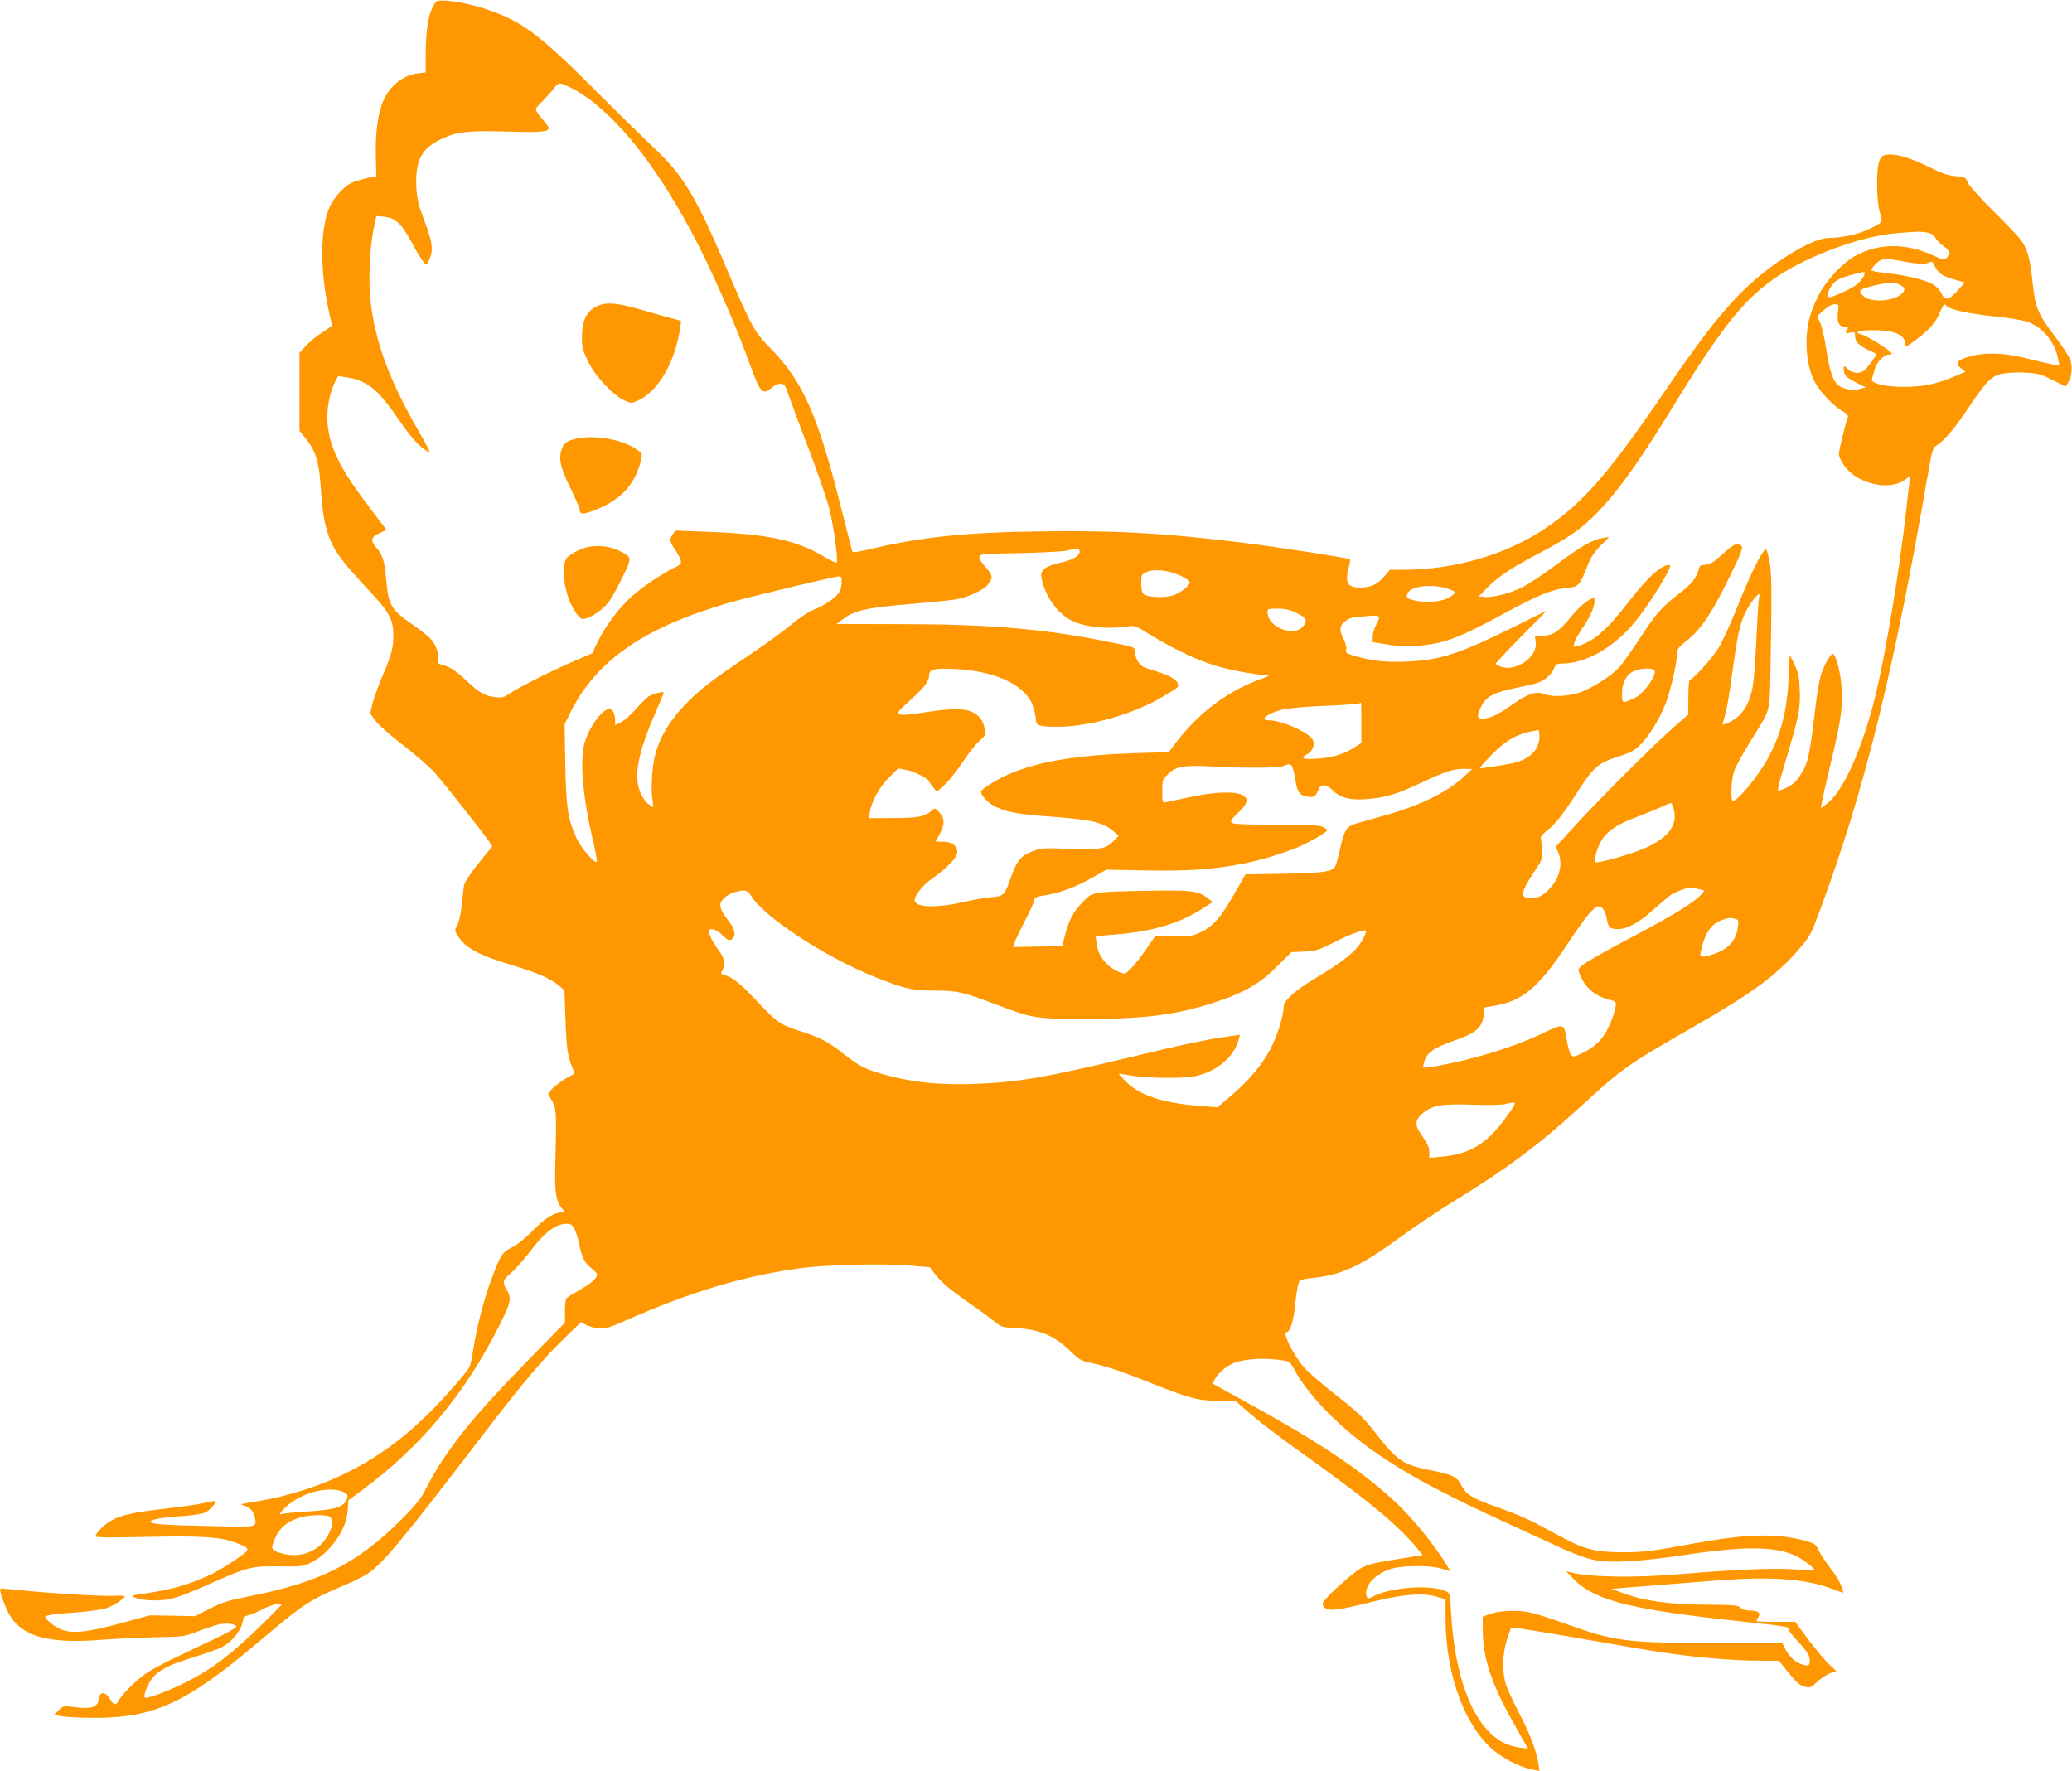 <?xml version="1.0" standalone="no"?>
<!DOCTYPE svg PUBLIC "-//W3C//DTD SVG 20010904//EN"
 "http://www.w3.org/TR/2001/REC-SVG-20010904/DTD/svg10.dtd">
<svg version="1.0" xmlns="http://www.w3.org/2000/svg"
 width="1280pt" height="1094pt" viewBox="0 0 1280 1094"
 preserveAspectRatio="xMidYMid meet">
<g transform="translate(0,1094) scale(0.1,-0.1)"
fill="#ff9800" stroke="none">
<path d="M2693 10928 c-43 -53 -63 -156 -63 -320 l0 -115 -45 -6 c-103 -11
-194 -91 -229 -201 -26 -78 -38 -189 -34 -319 2 -64 3 -117 2 -117 -22 1 -128
-27 -154 -40 -43 -22 -102 -85 -128 -137 -66 -130 -68 -404 -7 -671 8 -35 15
-67 15 -71 0 -5 -26 -24 -58 -44 -32 -20 -77 -57 -100 -81 l-42 -46 0 -241 0
-241 34 -41 c71 -88 89 -153 101 -357 3 -58 15 -140 25 -182 34 -136 74 -197
262 -398 132 -140 158 -187 158 -284 0 -82 -11 -122 -73 -266 -24 -58 -50
-131 -57 -162 l-13 -57 34 -46 c19 -25 96 -93 171 -150 75 -58 161 -133 192
-167 59 -67 290 -359 332 -419 l25 -37 -85 -106 c-56 -70 -87 -118 -90 -139
-2 -18 -9 -74 -14 -124 -6 -52 -18 -105 -28 -122 -16 -28 -16 -30 5 -64 44
-72 132 -119 328 -178 164 -49 246 -85 294 -127 l36 -31 6 -178 c7 -181 15
-240 45 -302 10 -22 12 -36 6 -38 -32 -11 -120 -72 -138 -95 l-20 -28 25 -42
c26 -47 28 -77 19 -413 -4 -157 6 -212 47 -257 15 -17 15 -18 -8 -18 -46 -1
-105 -38 -179 -114 -46 -47 -96 -87 -128 -103 -60 -29 -69 -44 -126 -196 -46
-122 -89 -289 -112 -432 -17 -108 -18 -111 -68 -170 -240 -285 -441 -454 -693
-583 -181 -93 -393 -160 -608 -193 -67 -11 -75 -14 -51 -20 40 -11 63 -35 70
-73 12 -64 24 -62 -292 -54 -281 6 -352 12 -352 28 0 13 92 28 202 34 54 3
113 12 132 20 32 13 75 61 64 71 -3 3 -32 -1 -64 -10 -32 -8 -140 -24 -238
-35 -203 -23 -282 -41 -342 -76 -42 -24 -94 -77 -94 -96 0 -7 103 -8 318 -3
340 7 451 0 546 -35 92 -35 94 -39 31 -85 -179 -130 -346 -195 -585 -229 -92
-13 -94 -14 -65 -26 49 -21 162 -24 233 -5 35 9 129 45 208 81 255 114 276
119 448 117 142 -2 150 -1 199 24 117 59 217 202 225 321 l4 63 92 68 c352
261 621 582 829 989 83 161 90 191 57 244 -28 47 -25 59 24 101 25 20 79 81
121 136 92 121 160 171 230 171 33 0 51 -30 70 -115 23 -101 33 -122 79 -161
40 -34 40 -35 24 -62 -9 -15 -51 -46 -95 -70 -42 -24 -81 -49 -85 -55 -4 -7
-8 -43 -8 -80 l0 -68 -218 -223 c-367 -375 -526 -575 -650 -821 -21 -43 -63
-94 -144 -174 -271 -271 -499 -386 -938 -473 -132 -26 -168 -37 -245 -77 l-90
-46 -140 3 -140 2 -188 -51 c-206 -55 -293 -64 -364 -34 -37 15 -93 61 -93 76
0 10 52 18 200 28 74 6 155 17 179 26 44 15 111 59 111 73 0 4 -30 5 -67 3
-77 -4 -387 15 -573 34 -69 7 -127 12 -128 10 -9 -9 33 -125 61 -169 83 -131
246 -173 577 -146 85 6 232 13 325 15 169 3 171 3 265 39 52 20 114 40 137 43
47 6 93 -2 93 -18 0 -5 -62 -40 -137 -76 -76 -36 -189 -89 -250 -119 -62 -29
-139 -71 -170 -92 -60 -41 -151 -131 -172 -170 -16 -31 -28 -28 -53 14 -25 43
-61 45 -66 3 -7 -57 -44 -70 -159 -55 -60 8 -63 7 -90 -20 l-28 -28 45 -9 c25
-5 117 -10 205 -10 365 0 566 92 997 456 293 248 325 269 531 357 65 27 137
63 161 79 94 65 210 205 686 826 288 376 393 499 558 658 l71 68 31 -16 c17
-9 52 -19 78 -22 42 -4 62 2 182 55 393 173 718 270 1065 317 158 21 496 30
664 17 l135 -11 25 -33 c44 -59 98 -105 218 -188 65 -45 137 -98 160 -117 39
-31 49 -34 123 -38 150 -7 241 -45 340 -140 64 -62 66 -63 163 -83 61 -13 178
-53 310 -106 264 -106 314 -119 446 -121 l105 -1 50 -44 c82 -74 199 -164 435
-332 346 -249 514 -389 632 -529 l38 -46 -141 -23 c-218 -35 -225 -38 -326
-123 -90 -77 -152 -140 -152 -157 0 -5 7 -16 16 -24 21 -22 90 -13 284 36 191
48 318 59 403 34 l57 -17 0 -118 c0 -357 128 -691 318 -831 69 -51 158 -92
225 -104 l37 -7 -6 43 c-11 77 -54 191 -119 313 -34 66 -71 145 -81 175 -26
79 -23 196 7 285 l24 70 35 -3 c19 -2 166 -26 325 -53 509 -89 558 -97 685
-113 174 -22 354 -36 492 -36 l117 0 33 -41 c77 -96 91 -109 126 -119 34 -9
39 -7 72 24 39 37 89 66 117 66 13 0 4 12 -29 40 -26 22 -85 92 -133 155 l-85
115 -120 0 c-66 0 -120 2 -120 5 0 3 6 14 13 25 16 26 -3 40 -55 40 -23 0 -45
7 -56 17 -15 16 -41 18 -217 19 -225 2 -378 23 -507 71 l-73 27 215 17 c118
10 312 25 430 34 337 27 551 12 718 -51 35 -13 66 -24 68 -24 6 0 -19 65 -35
90 -8 14 -34 50 -57 80 -23 31 -50 73 -60 95 -18 36 -24 40 -89 58 -173 45
-356 40 -672 -17 -276 -51 -320 -56 -450 -56 -157 0 -233 18 -349 80 -52 27
-136 72 -186 99 -51 27 -154 70 -228 96 -157 54 -202 80 -229 133 -30 59 -52
70 -191 98 -175 35 -205 56 -346 235 -70 90 -107 125 -237 227 -85 66 -175
145 -201 174 -65 74 -137 218 -108 218 21 0 43 66 52 162 6 56 15 117 20 133
10 30 12 31 109 42 171 21 283 75 546 267 82 60 220 152 305 204 318 194 524
347 775 577 276 252 289 261 705 500 366 210 515 319 655 483 67 77 73 89 132
249 271 729 457 1483 667 2707 18 107 28 141 42 149 46 26 111 99 186 211 127
189 156 220 221 236 33 7 90 11 144 8 80 -4 98 -8 172 -45 l82 -41 15 24 c22
33 28 95 14 139 -7 21 -48 85 -92 142 -110 144 -125 180 -142 344 -16 146 -32
203 -73 258 -14 20 -90 99 -168 176 -78 77 -149 156 -158 176 -16 35 -19 37
-76 41 -47 3 -84 16 -174 61 -115 56 -204 81 -259 70 -40 -8 -53 -56 -52 -193
1 -75 7 -132 18 -165 19 -59 18 -61 -79 -105 -64 -29 -162 -50 -239 -50 -79 0
-259 -99 -421 -230 -169 -138 -316 -316 -575 -695 -360 -528 -514 -706 -752
-868 -241 -163 -561 -257 -879 -257 l-82 0 -35 -41 c-43 -50 -85 -69 -150 -69
-78 0 -95 31 -70 125 7 24 10 47 7 50 -8 7 -416 71 -644 100 -487 61 -797 79
-1272 72 -465 -6 -732 -35 -1051 -110 -73 -18 -105 -22 -107 -14 -2 7 -34 131
-71 277 -142 566 -235 777 -437 981 -97 98 -116 133 -272 499 -185 434 -263
564 -438 730 -67 63 -238 230 -379 372 -329 328 -435 408 -629 479 -139 51
-326 82 -346 57z m872 -551 c227 -133 477 -440 705 -867 123 -229 266 -554
364 -825 63 -173 77 -188 134 -140 33 27 64 32 79 13 6 -7 18 -38 28 -68 10
-30 62 -171 117 -314 55 -142 112 -308 129 -370 28 -108 59 -330 47 -342 -4
-3 -37 13 -74 35 -174 105 -351 142 -735 156 l-187 7 -16 -23 c-22 -32 -20
-44 13 -93 17 -24 33 -54 36 -67 5 -22 0 -27 -42 -48 -77 -37 -203 -123 -267
-182 -75 -68 -161 -184 -204 -275 l-34 -70 -101 -44 c-139 -59 -352 -166 -406
-203 -38 -26 -49 -29 -92 -24 -65 8 -97 26 -177 101 -67 64 -105 88 -153 99
-21 6 -25 11 -22 31 7 33 -13 90 -44 126 -14 17 -65 58 -115 92 -133 91 -149
120 -163 283 -8 105 -21 147 -61 193 -38 45 -33 65 26 91 l38 17 -109 144
c-180 237 -244 369 -256 519 -6 84 13 184 46 250 l20 38 56 -9 c125 -19 193
-76 323 -267 49 -73 97 -131 131 -159 29 -24 55 -41 57 -39 3 2 -27 59 -66
127 -184 318 -271 553 -301 810 -14 127 -6 321 18 440 l18 85 39 -3 c80 -7
113 -37 186 -172 28 -52 60 -103 70 -114 17 -17 18 -17 36 29 22 58 14 105
-42 252 -30 80 -38 115 -42 189 -8 164 35 243 163 299 94 42 159 49 397 42
212 -6 258 -2 258 23 0 5 -18 30 -40 55 -22 25 -40 52 -40 59 0 7 15 26 33 42
17 17 49 51 70 77 36 45 38 46 70 35 17 -7 55 -25 82 -41z m8338 -873 c27 -5
42 -15 55 -36 9 -16 32 -38 50 -50 35 -21 41 -48 17 -72 -14 -13 -22 -12 -78
14 -168 79 -336 79 -481 2 -83 -44 -187 -156 -235 -253 -53 -108 -71 -183 -71
-289 0 -99 20 -186 57 -250 36 -61 108 -136 161 -167 31 -19 41 -30 37 -42
-13 -31 -55 -204 -55 -224 0 -36 48 -104 97 -136 110 -73 253 -79 325 -15 20
19 20 19 14 -26 -4 -25 -13 -106 -21 -180 -42 -373 -130 -901 -191 -1145 -85
-338 -201 -592 -305 -666 l-30 -21 6 38 c4 22 29 131 56 244 62 262 72 332 66
455 -4 94 -36 215 -55 215 -15 0 -54 -71 -72 -127 -9 -32 -22 -101 -29 -153
-43 -363 -50 -395 -102 -473 -30 -45 -56 -65 -114 -87 -23 -9 -24 -8 -18 23 3
18 30 111 59 207 67 226 77 277 72 391 -3 79 -8 103 -33 154 l-29 60 -7 -145
c-9 -204 -48 -353 -132 -503 -66 -117 -196 -271 -214 -253 -14 14 -7 130 10
183 10 28 56 112 102 186 129 208 117 161 123 481 8 424 7 565 -7 631 -7 33
-16 64 -18 68 -14 23 -93 -132 -183 -359 -39 -98 -90 -210 -115 -249 -41 -66
-158 -195 -177 -195 -4 0 -8 -48 -8 -107 l-1 -108 -86 -75 c-116 -101 -461
-444 -610 -608 l-122 -133 15 -34 c28 -68 12 -151 -44 -215 -41 -49 -79 -70
-127 -70 -66 0 -61 39 21 161 54 81 55 86 51 139 -3 30 -6 62 -8 71 -3 10 14
29 41 50 50 38 101 105 203 264 81 125 118 155 235 191 65 20 95 35 129 66 54
51 122 159 162 260 31 80 71 251 71 310 0 28 9 39 58 78 88 70 154 166 258
378 76 154 93 197 83 208 -20 25 -47 15 -106 -39 -67 -62 -92 -77 -127 -77
-20 0 -27 -6 -32 -27 -12 -52 -46 -94 -123 -152 -104 -79 -145 -127 -246 -283
-48 -73 -103 -150 -123 -172 -52 -55 -171 -130 -244 -155 -69 -23 -170 -28
-215 -10 -54 22 -104 5 -218 -76 -70 -50 -126 -75 -166 -75 -36 0 -38 19 -6
80 28 57 77 82 212 110 55 11 115 25 133 31 43 14 87 52 102 89 10 25 18 30
46 30 143 0 310 91 440 241 95 110 256 369 228 369 -52 0 -130 -70 -254 -230
-138 -177 -213 -242 -313 -271 -27 -8 -29 -7 -22 18 3 14 24 52 46 85 51 74
78 135 79 171 l0 28 -42 -23 c-23 -13 -68 -55 -100 -95 -76 -93 -108 -116
-174 -121 l-52 -4 5 -33 c15 -90 -118 -186 -213 -155 -19 7 -34 15 -34 20 0 4
71 80 158 168 l157 159 -207 -102 c-333 -165 -450 -203 -654 -212 -134 -6
-217 3 -326 35 -51 15 -57 19 -52 39 4 14 -3 39 -15 63 -28 54 -27 84 6 109
30 25 43 28 141 35 81 7 84 4 52 -57 -11 -20 -20 -52 -20 -70 l0 -34 68 -11
c107 -18 130 -19 223 -11 156 15 245 49 514 195 208 114 302 153 392 161 75 7
82 14 130 138 20 51 42 84 81 124 l53 54 -42 -7 c-62 -10 -136 -53 -288 -167
-73 -55 -164 -115 -202 -135 -78 -39 -184 -67 -238 -62 l-36 3 55 56 c70 70
142 118 305 204 72 37 161 88 200 114 187 123 349 324 635 791 312 509 451
682 658 817 196 129 513 244 722 262 131 11 150 12 193 5z m-146 -179 c90 -17
137 -19 162 -6 15 8 21 4 34 -24 20 -43 52 -64 127 -84 l58 -16 -42 -47 c-57
-64 -79 -69 -103 -21 -11 25 -33 46 -61 61 -47 26 -181 56 -296 67 -42 4 -76
12 -76 17 0 5 13 23 29 39 34 34 55 36 168 14z m-237 -72 c-1 -17 -27 -53 -52
-72 -26 -21 -109 -61 -155 -75 -30 -9 -31 16 -3 61 23 38 45 51 125 74 68 20
85 22 85 12z m228 -79 c18 -12 20 -18 12 -34 -31 -58 -198 -77 -249 -29 -36
34 -26 43 72 66 96 22 126 22 165 -3z m-394 -163 c-8 -59 7 -91 42 -91 22 0
23 -2 13 -21 -10 -20 -9 -21 20 -14 29 6 31 5 31 -22 0 -35 27 -61 88 -88 23
-10 42 -21 42 -25 0 -10 -54 -83 -74 -99 -26 -22 -73 -17 -101 9 -25 23 -25
23 -25 3 0 -40 12 -54 74 -85 l61 -31 -35 -10 c-42 -11 -93 -4 -127 18 -38 25
-60 88 -81 227 -11 70 -28 144 -38 165 l-19 38 40 37 c26 24 50 38 68 38 27 0
28 -1 21 -49z m671 39 c13 -21 146 -50 290 -64 83 -8 174 -23 203 -32 99 -32
177 -125 197 -235 l7 -36 -49 7 c-26 5 -95 21 -153 36 -133 35 -264 39 -359
10 -74 -23 -85 -40 -47 -71 l28 -22 -75 -32 c-108 -44 -188 -61 -303 -61 -119
0 -208 21 -200 48 3 9 10 36 17 60 14 48 58 92 92 92 20 1 20 2 -8 26 -41 34
-140 92 -171 100 -46 12 -4 24 81 24 129 0 195 -29 195 -85 0 -24 3 -22 73 31
81 62 117 105 144 170 18 44 27 52 38 34z m-5355 -1515 c0 -29 -39 -53 -114
-70 -96 -21 -130 -46 -123 -89 17 -104 88 -212 171 -261 81 -47 219 -65 354
-46 53 7 55 7 150 -52 138 -84 282 -153 392 -187 95 -30 254 -59 320 -60 31
-1 26 -4 -41 -29 -208 -77 -386 -215 -532 -412 l-27 -36 -207 -6 c-340 -11
-569 -47 -750 -117 -80 -31 -203 -104 -203 -121 0 -21 35 -61 74 -84 70 -40
144 -55 354 -70 258 -19 324 -35 391 -91 l32 -27 -32 -33 c-48 -49 -81 -55
-274 -48 -159 6 -174 5 -228 -16 -69 -26 -95 -57 -132 -160 -40 -113 -42 -116
-122 -123 -37 -3 -117 -18 -178 -31 -163 -38 -295 -32 -295 13 0 29 55 97 107
132 65 45 132 107 148 138 26 52 -11 91 -85 91 l-40 0 25 47 c32 61 32 94 -1
133 -23 27 -28 29 -43 17 -48 -43 -81 -50 -239 -51 l-154 -1 6 40 c10 65 61
156 120 214 l55 54 55 -11 c49 -10 135 -55 136 -71 1 -3 11 -19 24 -35 l24
-28 47 43 c27 24 77 88 113 142 35 53 82 113 104 131 36 31 39 38 33 68 -13
60 -35 89 -82 110 -53 24 -132 22 -317 -7 -70 -11 -116 -14 -129 -8 -18 8 -11
17 68 89 88 80 115 116 115 153 0 36 35 44 159 38 260 -13 446 -104 486 -240
8 -28 15 -63 15 -78 0 -32 24 -39 134 -39 198 0 475 80 656 190 96 58 93 55
85 79 -8 26 -56 51 -153 80 -60 18 -76 27 -92 54 -11 18 -20 44 -20 59 0 32 8
29 -185 67 -378 76 -725 105 -1253 105 l-403 1 28 22 c77 62 147 78 444 103
130 10 259 24 285 31 67 16 146 54 171 81 39 43 38 63 -6 111 -23 24 -41 53
-41 64 0 20 8 21 253 26 138 3 268 10 287 15 54 15 80 14 80 -3z m619 -150
c34 -15 61 -34 61 -41 0 -21 -51 -63 -97 -80 -49 -19 -162 -16 -187 5 -11 9
-16 30 -16 68 0 51 2 55 33 69 46 21 132 12 206 -21z m-2089 -41 c0 -20 -7
-48 -16 -63 -20 -34 -93 -84 -162 -110 -30 -12 -85 -49 -130 -87 -42 -36 -158
-120 -257 -187 -245 -164 -317 -220 -411 -319 -80 -85 -136 -174 -168 -270
-23 -68 -36 -203 -28 -284 l8 -72 -23 15 c-33 22 -62 73 -72 128 -18 96 18
240 115 458 24 55 44 103 44 107 0 11 -66 -5 -94 -23 -13 -9 -48 -44 -77 -77
-30 -34 -71 -71 -91 -81 l-38 -19 0 30 c0 39 -16 70 -35 70 -49 0 -142 -136
-159 -233 -22 -122 -4 -313 55 -571 17 -70 28 -133 26 -139 -7 -21 -95 80
-125 144 -53 114 -65 188 -70 460 l-4 245 37 75 c161 320 452 521 975 674 127
37 651 163 683 164 13 1 17 -7 17 -35z m3738 -39 c29 -9 52 -20 52 -25 0 -4
-16 -18 -36 -30 -44 -28 -143 -37 -213 -20 -52 12 -56 16 -45 45 17 43 145 59
242 30z m1928 -62 c-3 -16 -10 -129 -16 -253 -6 -124 -15 -252 -21 -285 -21
-121 -72 -196 -153 -230 -37 -16 -38 -16 -32 2 14 36 35 141 50 253 41 302 53
355 93 435 21 44 69 105 81 105 2 0 2 -12 -2 -27z m-2871 -83 c69 -33 81 -46
66 -74 -26 -49 -89 -59 -158 -25 -44 21 -73 60 -73 99 0 18 6 20 63 20 40 0
76 -7 102 -20z m2222 -358 c29 -18 -58 -146 -120 -175 -75 -35 -77 -34 -77 25
0 68 25 118 70 140 36 18 106 24 127 10z m-1807 -327 l0 -125 -39 -25 c-64
-43 -140 -66 -233 -72 -91 -6 -110 2 -64 27 37 19 52 64 33 94 -31 46 -192
116 -268 116 -63 0 -13 41 78 65 35 9 140 19 266 24 115 5 211 12 214 15 4 3
8 6 10 6 2 0 3 -56 3 -125z m1100 -87 c0 -73 -49 -128 -140 -157 -39 -12 -223
-41 -228 -36 -2 2 32 40 75 84 95 96 164 132 286 150 4 1 7 -18 7 -41z m-1522
-200 c6 -18 13 -54 17 -80 8 -62 30 -88 79 -91 39 -2 39 -2 65 51 14 30 48 26
84 -11 47 -46 107 -62 210 -54 115 9 181 29 326 96 160 75 209 91 274 91 l52
-1 -53 -49 c-65 -61 -167 -122 -289 -171 -80 -33 -141 -52 -369 -115 -65 -18
-79 -39 -105 -156 -11 -50 -24 -99 -29 -108 -19 -36 -67 -43 -316 -48 l-240
-4 -67 -117 c-83 -146 -131 -202 -205 -238 -52 -26 -66 -28 -172 -28 l-115 0
-54 -79 c-30 -44 -72 -97 -93 -118 -34 -34 -40 -37 -65 -27 -82 30 -138 98
-149 181 l-6 44 139 12 c215 18 383 69 519 157 l66 42 -33 26 c-61 45 -99 49
-408 43 -312 -7 -300 -5 -366 -73 -53 -54 -82 -110 -104 -194 l-19 -74 -152
-3 -152 -3 8 23 c3 13 33 75 65 138 33 63 59 122 59 131 0 14 16 20 73 29 93
16 181 49 287 109 l85 48 255 -5 c262 -4 414 7 599 44 103 20 262 70 341 105
73 33 170 90 170 100 0 3 -12 12 -27 20 -22 11 -84 14 -290 14 -191 0 -265 3
-274 12 -10 10 -1 23 39 61 64 59 69 92 20 113 -50 21 -169 16 -313 -15 -71
-15 -140 -29 -152 -32 -22 -4 -23 -2 -23 67 0 67 2 73 33 104 52 52 95 59 292
49 214 -11 393 -9 425 4 40 17 48 14 58 -20z m2352 -248 c29 -107 -48 -194
-229 -260 -97 -35 -249 -75 -257 -67 -12 12 19 108 47 147 37 51 100 92 204
130 44 17 109 43 145 59 36 16 68 30 72 30 4 1 12 -17 18 -39z m164 -495 c28
-6 28 -6 10 -27 -49 -54 -171 -129 -424 -263 -192 -101 -284 -154 -320 -183
-22 -18 -23 -21 -10 -53 31 -80 93 -133 180 -155 42 -10 45 -13 41 -40 -5 -45
-41 -135 -72 -180 -33 -49 -83 -88 -146 -116 -44 -19 -47 -19 -59 -3 -7 9 -18
47 -24 85 -19 111 -17 110 -150 46 -131 -63 -299 -120 -480 -165 -118 -29
-251 -53 -258 -46 -2 2 1 19 7 38 19 56 58 84 182 127 137 47 174 79 185 158
l6 48 64 11 c169 29 268 113 438 367 118 179 173 246 199 246 25 0 45 -27 52
-72 10 -58 20 -68 69 -68 58 0 127 37 213 114 39 35 88 76 108 92 37 28 117
55 145 49 8 -2 28 -6 44 -10z m-5865 -38 c83 -135 463 -383 776 -507 175 -69
221 -80 354 -80 145 0 180 -8 393 -89 221 -84 230 -85 548 -86 371 0 560 25
806 106 172 57 270 115 375 220 l87 87 80 3 c73 4 87 8 193 62 103 52 189 81
189 63 0 -4 -9 -25 -20 -47 -37 -72 -112 -134 -301 -247 -117 -70 -189 -135
-189 -171 0 -54 -40 -184 -81 -260 -54 -101 -135 -199 -242 -289 l-86 -73
-128 10 c-219 19 -356 66 -441 152 -23 23 -41 43 -40 44 2 2 39 -3 83 -11 99
-16 316 -18 387 -3 135 28 245 121 271 230 l7 26 -63 -9 c-122 -16 -287 -50
-587 -123 -552 -133 -728 -163 -1005 -172 -202 -6 -353 9 -516 51 -135 35
-181 58 -279 136 -94 75 -145 101 -280 144 -109 35 -136 54 -255 182 -98 105
-150 147 -199 160 -25 6 -25 7 -10 36 18 35 9 71 -30 122 -30 40 -56 91 -56
111 0 27 43 16 82 -22 31 -31 42 -36 56 -27 30 19 26 57 -11 106 -45 58 -57
82 -57 108 0 28 43 66 88 78 65 17 79 14 101 -21z m6080 -144 c21 -5 23 -10
17 -50 -11 -85 -57 -136 -149 -167 -72 -24 -89 -22 -81 12 25 115 64 174 129
197 46 16 52 17 84 8z m-1400 -1205 c-128 -182 -230 -247 -412 -264 l-77 -7 0
34 c0 31 -8 47 -62 128 -28 41 -23 75 17 110 60 52 116 63 310 56 94 -3 186
-1 205 4 72 19 73 15 19 -61z m-1381 -1525 c27 -4 37 -14 57 -53 39 -78 136
-199 236 -295 237 -228 512 -396 1064 -648 138 -63 300 -138 361 -166 61 -28
145 -59 185 -67 106 -23 283 -13 579 31 374 56 562 52 687 -14 43 -23 110 -77
103 -83 -3 -2 -57 0 -120 6 -121 10 -365 0 -710 -29 -281 -24 -547 -20 -675
10 l-30 8 44 -46 c129 -134 348 -190 1016 -262 306 -33 315 -34 315 -52 0 -8
24 -40 54 -71 61 -65 76 -90 76 -126 0 -29 -13 -32 -57 -15 -38 14 -71 46 -94
92 l-20 37 -412 0 c-542 -1 -623 9 -917 115 -96 35 -203 69 -238 75 -75 15
-193 8 -245 -14 l-37 -15 0 -88 c1 -169 56 -332 196 -579 l83 -147 -49 6 c-75
9 -135 40 -194 100 -130 133 -214 401 -232 738 -6 113 -7 117 -31 128 -94 43
-335 26 -446 -30 -33 -17 -38 -18 -43 -4 -23 59 44 138 144 171 73 24 253 25
325 1 l48 -15 -22 36 c-81 135 -230 314 -346 418 -218 194 -458 352 -915 603
l-187 103 14 28 c18 34 69 79 112 97 72 30 206 37 321 16z m-5828 -806 c42
-14 48 -34 21 -69 -27 -34 -79 -46 -241 -57 -74 -5 -144 -12 -155 -16 -13 -5
-7 5 19 33 86 91 257 143 356 109z m-82 -153 c43 -12 23 -103 -37 -167 -61
-67 -159 -91 -254 -63 -66 19 -68 26 -33 103 28 59 79 99 154 119 51 14 133
17 170 8z m-288 -547 c0 -2 -51 -54 -112 -114 -195 -191 -316 -284 -481 -367
-107 -54 -242 -104 -252 -94 -12 12 19 89 51 126 40 47 107 80 258 126 65 20
139 46 164 58 60 31 119 99 129 151 7 35 13 42 38 48 17 3 56 20 89 38 48 25
116 42 116 28z"/>
<path d="M3707 9056 c-79 -29 -111 -86 -112 -197 0 -67 4 -83 39 -154 45 -92
154 -208 224 -239 41 -19 43 -19 84 0 126 57 230 238 261 455 l5 37 -61 16
c-34 9 -114 31 -177 50 -143 42 -212 50 -263 32z"/>
<path d="M3537 8224 c-41 -13 -51 -21 -64 -52 -25 -59 -13 -119 51 -248 31
-64 56 -121 56 -127 1 -36 16 -38 86 -12 162 61 251 153 290 297 13 51 13 54
-9 71 -91 74 -288 108 -410 71z"/>
<path d="M3618 7557 c-26 -8 -65 -25 -86 -40 -35 -23 -41 -32 -47 -74 -12 -93
23 -224 80 -299 23 -30 28 -32 57 -24 46 14 107 59 141 105 16 22 54 89 83
150 60 123 60 121 -20 162 -60 30 -142 38 -208 20z"/>
</g>
</svg>
